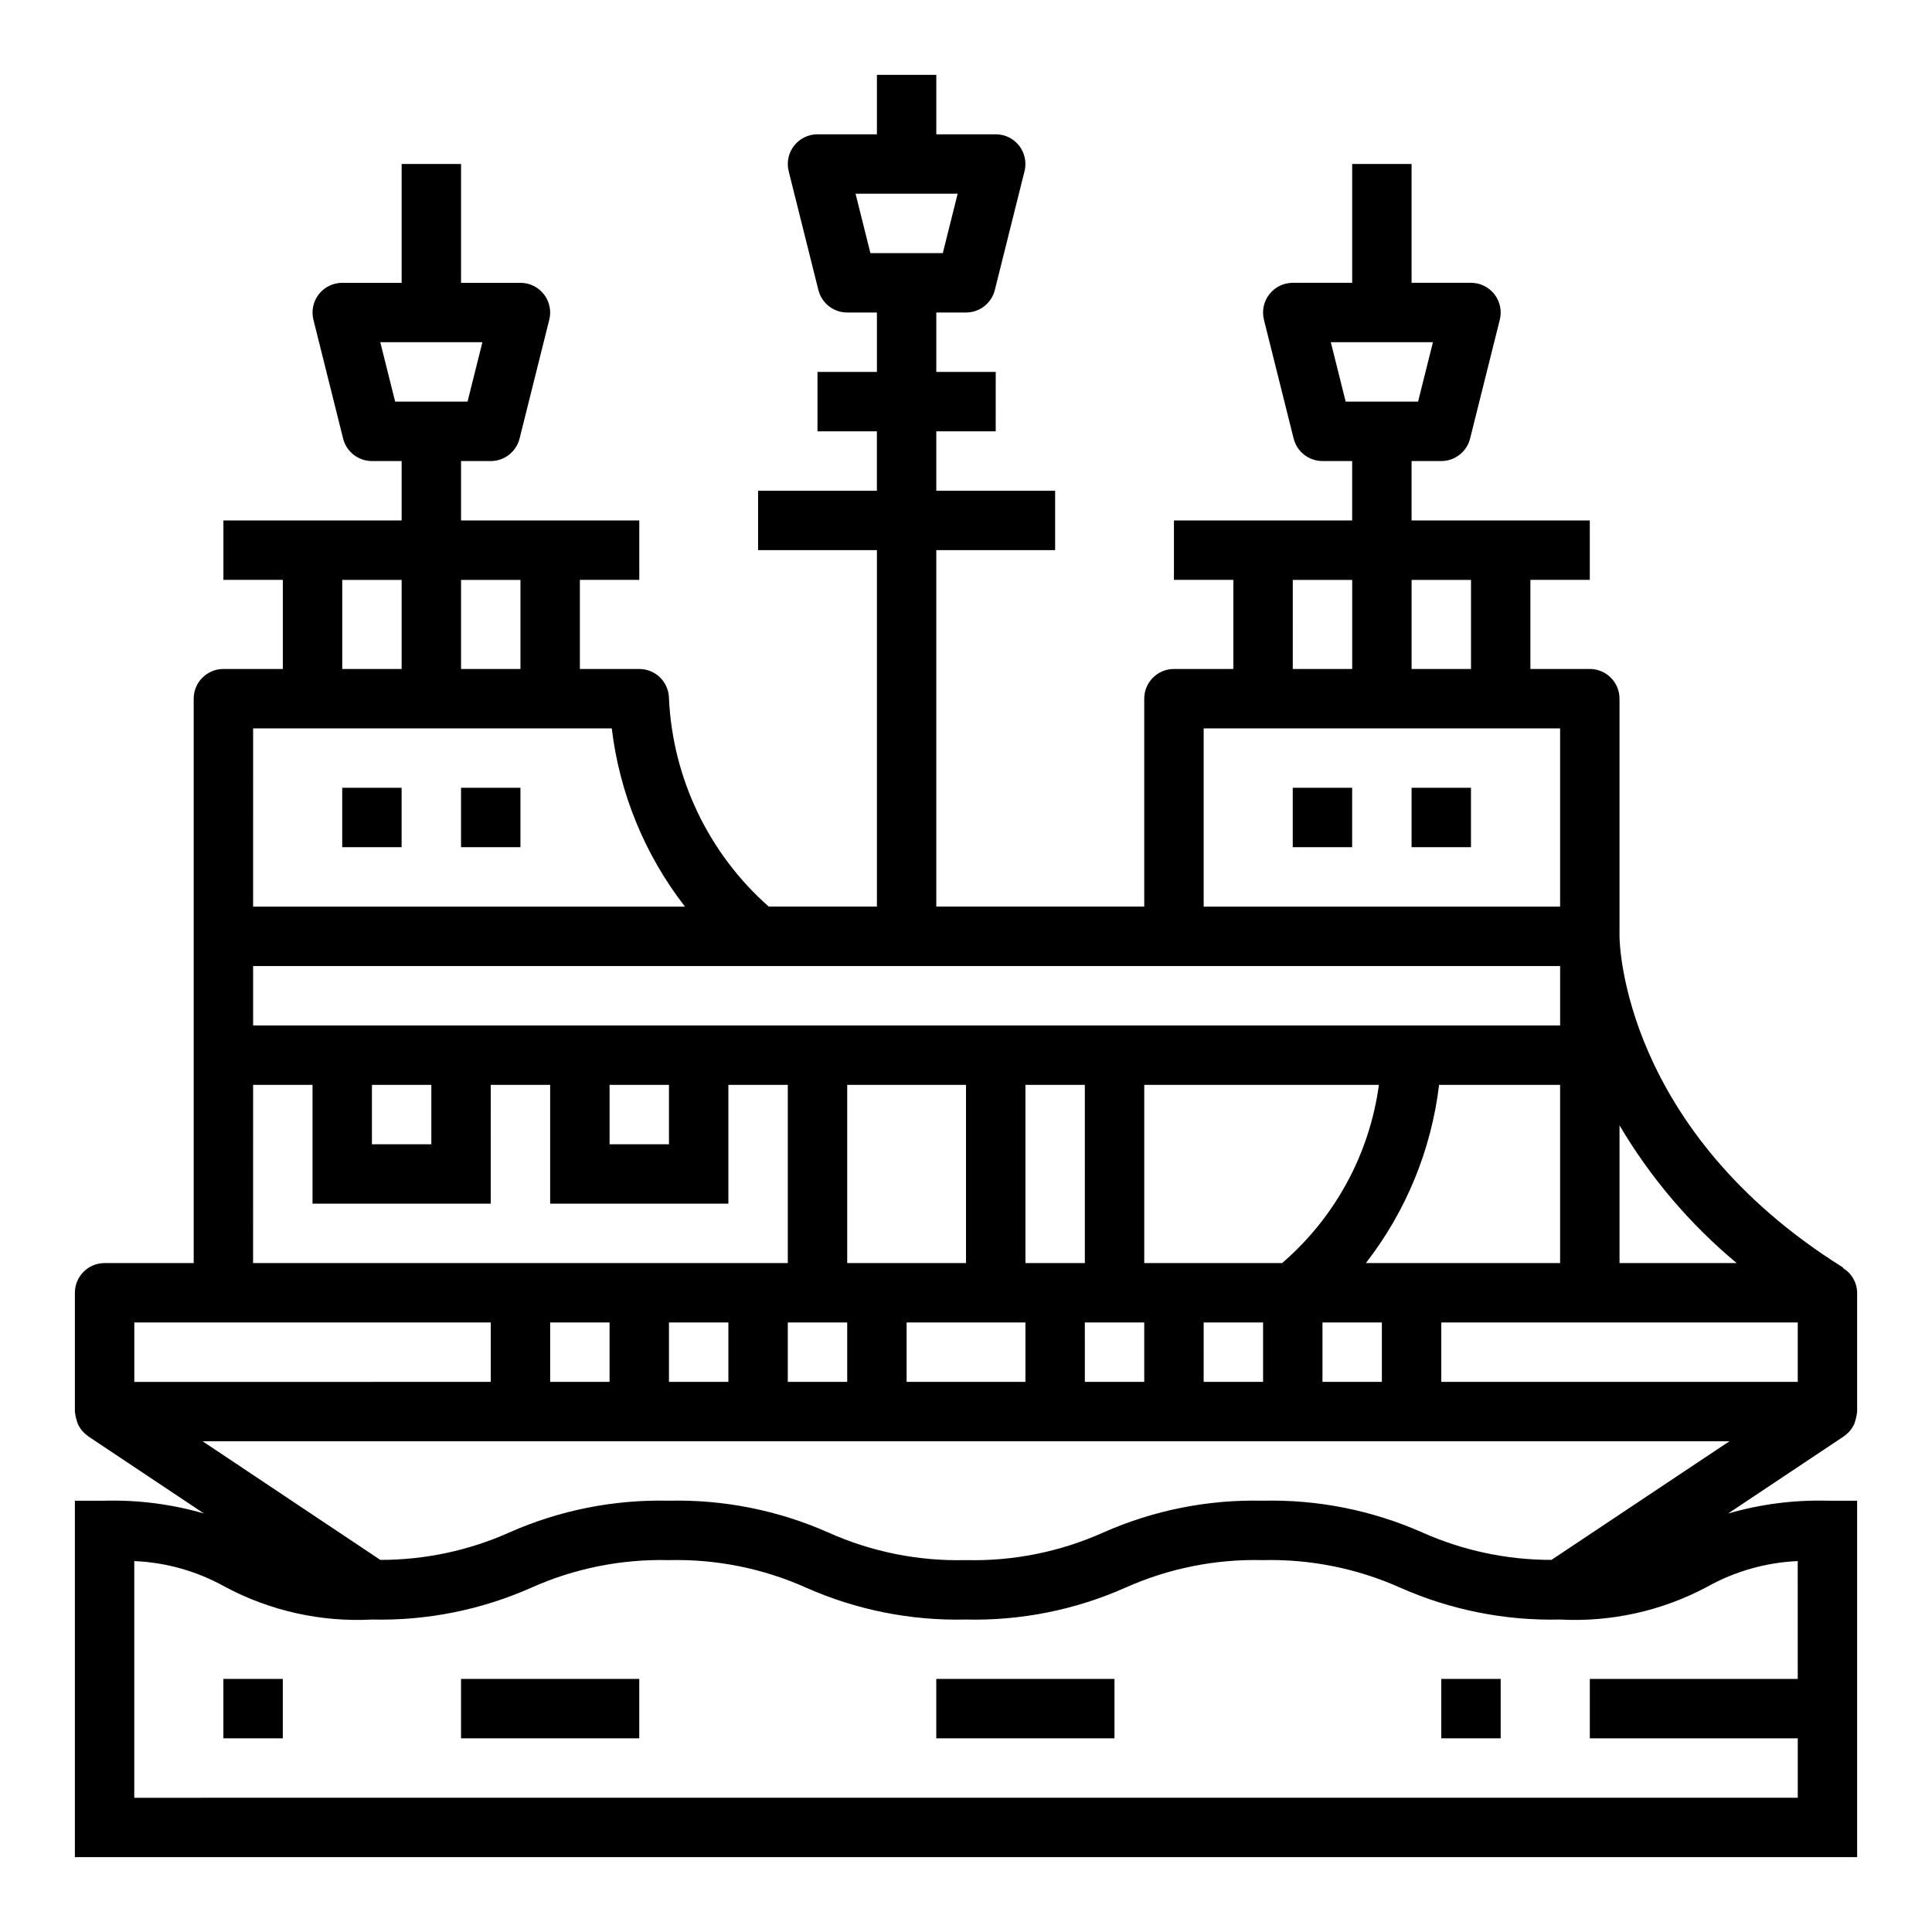 <?xml version="1.0" encoding="UTF-8"?>
<!-- Uploaded to: SVG Repo, www.svgrepo.com, Generator: SVG Repo Mixer Tools -->
<svg fill="#000000" width="800px" height="800px" version="1.1" viewBox="144 144 512 512" xmlns="http://www.w3.org/2000/svg">
 <g>
  <path d="m632.38 480.04 0.078-0.117c-58.195-36.371-59.273-85.738-59.273-87.793v-62.977c0-2.086-0.828-4.09-2.305-5.566-1.477-1.473-3.481-2.305-5.566-2.305h-15.746v-23.613h15.742l0.004-15.746h-47.234v-15.742h7.871c3.613 0 6.762-2.457 7.637-5.961l7.871-31.488c0.59-2.352 0.062-4.844-1.43-6.754-1.492-1.914-3.781-3.031-6.203-3.031h-15.746v-31.488h-15.742v31.488h-15.746c-2.422 0-4.715 1.117-6.203 3.031-1.492 1.91-2.019 4.402-1.434 6.754l7.871 31.488h0.004c0.875 3.504 4.023 5.961 7.633 5.961h7.871v15.742h-47.23v15.742h15.742v23.617h-15.742c-4.348 0-7.871 3.523-7.871 7.871v55.105h-55.105v-94.465h31.488v-15.742h-31.488v-15.746h15.742l0.004-15.742h-15.746v-15.746h7.875c3.609 0 6.758-2.457 7.633-5.957l7.871-31.488h0.004c0.586-2.352 0.059-4.844-1.43-6.758-1.492-1.91-3.781-3.027-6.207-3.027h-15.746v-15.746h-15.742v15.746h-15.746c-2.422 0-4.711 1.117-6.203 3.027-1.492 1.914-2.019 4.406-1.43 6.758l7.871 31.488c0.879 3.5 4.023 5.957 7.637 5.957h7.871v15.742l-15.746 0.004v15.742h15.742v15.742l-31.484 0.004v15.742h31.488v94.465h-28.664c-15.895-14.043-25.434-33.918-26.441-55.105 0-2.086-0.828-4.09-2.305-5.566-1.477-1.473-3.481-2.305-5.566-2.305h-15.742v-23.613h15.742v-15.746h-47.23v-15.742h7.871c3.609 0 6.758-2.457 7.637-5.961l7.871-31.488c0.59-2.352 0.062-4.844-1.43-6.754-1.492-1.914-3.781-3.031-6.207-3.031h-15.742v-31.488h-15.746v31.488h-15.742c-2.426 0-4.715 1.117-6.207 3.031-1.492 1.91-2.019 4.402-1.43 6.754l7.871 31.488c0.879 3.504 4.027 5.961 7.637 5.961h7.871v15.742h-47.23v15.742l15.742 0.004v23.617l-15.742-0.004c-4.348 0-7.875 3.523-7.875 7.871v149.57h-23.613c-4.348 0-7.875 3.523-7.875 7.871v31.488c0.133 1.121 0.398 2.219 0.789 3.277 0.359 0.797 0.852 1.531 1.457 2.164 0.402 0.395 0.832 0.766 1.281 1.109l30.699 20.469 0.004-0.004c-8.559-2.484-17.449-3.629-26.355-3.398h-7.875v94.465h472.32v-94.465h-7.871c-8.902-0.227-17.785 0.918-26.332 3.398l30.699-20.469v0.004c0.449-0.344 0.875-0.711 1.281-1.102 0.605-0.637 1.098-1.371 1.457-2.172 0.387-1.059 0.641-2.16 0.766-3.277v-31.488c-0.035-2.691-1.465-5.176-3.781-6.555zm-135.7-245.35h27.062l-3.938 15.742h-19.191zm-125.95-39.359h27.062l-3.938 15.742h-19.188zm-125.95 39.359h27.062l-3.938 15.742h-19.188zm310.37 322.7c-11.781 0.008-23.434-2.465-34.195-7.258-13.305-5.894-27.75-8.773-42.297-8.43-14.539-0.344-28.977 2.535-42.273 8.43-11.445 5.129-23.895 7.629-36.43 7.312-12.543 0.316-24.992-2.184-36.441-7.312-13.301-5.894-27.742-8.773-42.289-8.43-14.539-0.344-28.977 2.535-42.273 8.43-10.75 4.797-22.391 7.269-34.164 7.258l-47.09-31.434h404.62zm-265.35-62.922h15.742v15.742l-15.742 0.004zm47.23 0v15.742l-15.742 0.004v-15.746zm188.93 15.742v-15.742h94.465v15.742zm-62.977 0 0.004-15.742h15.742v15.742zm-78.719 0.004v-15.746h31.488v15.742zm47.23-15.742h15.742v15.742h-15.738zm62.977 0h15.742v15.742h-15.742zm62.977-15.742-51.473-0.004c10.637-13.688 17.348-30.02 19.402-47.23h32.07zm-73.676 0-36.531-0.004v-47.23h62.188c-2.492 18.348-11.617 35.148-25.652 47.23zm-52.273-0.004h-15.746v-47.23h15.742zm-31.488 0h-31.488v-47.23h31.488zm-31.488 31.488h-15.746v-15.746h15.742zm235.71-31.488h-31.039v-36.488c8.18 13.852 18.68 26.191 31.039 36.488zm-70.398-181.05v23.617l-15.746-0.004v-23.613zm-47.23 0h15.742v23.617l-15.746-0.004zm-23.617 39.359h94.461v47.23h-94.461zm-181.06-39.359v23.617l-15.742-0.004v-23.613zm-47.23 0h15.742v23.617l-15.742-0.004zm-23.617 39.359h95.047c2.059 17.215 8.766 33.543 19.402 47.23h-114.45zm0 62.977h346.37v15.742h-346.37zm94.465 31.488h15.742v15.742h-15.742zm-62.977 0h15.742v15.742h-15.742zm-31.488 0h15.742v31.488h47.23l0.004-31.488h15.742v31.488h47.23l0.004-31.488h15.742v47.23h-141.7zm-31.488 62.973h94.465v15.742l-94.465 0.004zm440.83 94.465h-55.102v15.742h55.105v15.742l-440.84 0.004v-62.723c8.426 0.352 16.648 2.68 24.008 6.793 11.953 6.398 25.43 9.406 38.969 8.699 14.527 0.34 28.949-2.543 42.234-8.438 11.441-5.121 23.887-7.617 36.422-7.309 12.539-0.312 24.992 2.184 36.441 7.316 13.301 5.894 27.742 8.773 42.289 8.43 14.543 0.348 28.98-2.535 42.277-8.438 11.445-5.125 23.891-7.621 36.426-7.309 12.543-0.312 25 2.188 36.453 7.316 13.32 5.898 27.777 8.777 42.336 8.43 13.531 0.715 27-2.281 38.953-8.66 7.363-4.121 15.594-6.461 24.023-6.832z"/>
  <path d="m234.69 352.77h15.742v15.742h-15.742z"/>
  <path d="m266.18 352.77h15.742v15.742h-15.742z"/>
  <path d="m486.59 352.77h15.742v15.742h-15.742z"/>
  <path d="m518.08 352.77h15.742v15.742h-15.742z"/>
  <path d="m266.18 588.93h47.23v15.742h-47.23z"/>
  <path d="m392.12 588.93h47.23v15.742h-47.23z"/>
  <path d="m525.95 588.93h15.742v15.742h-15.742z"/>
  <path d="m203.2 588.93h15.742v15.742h-15.742z"/>
 </g>
</svg>